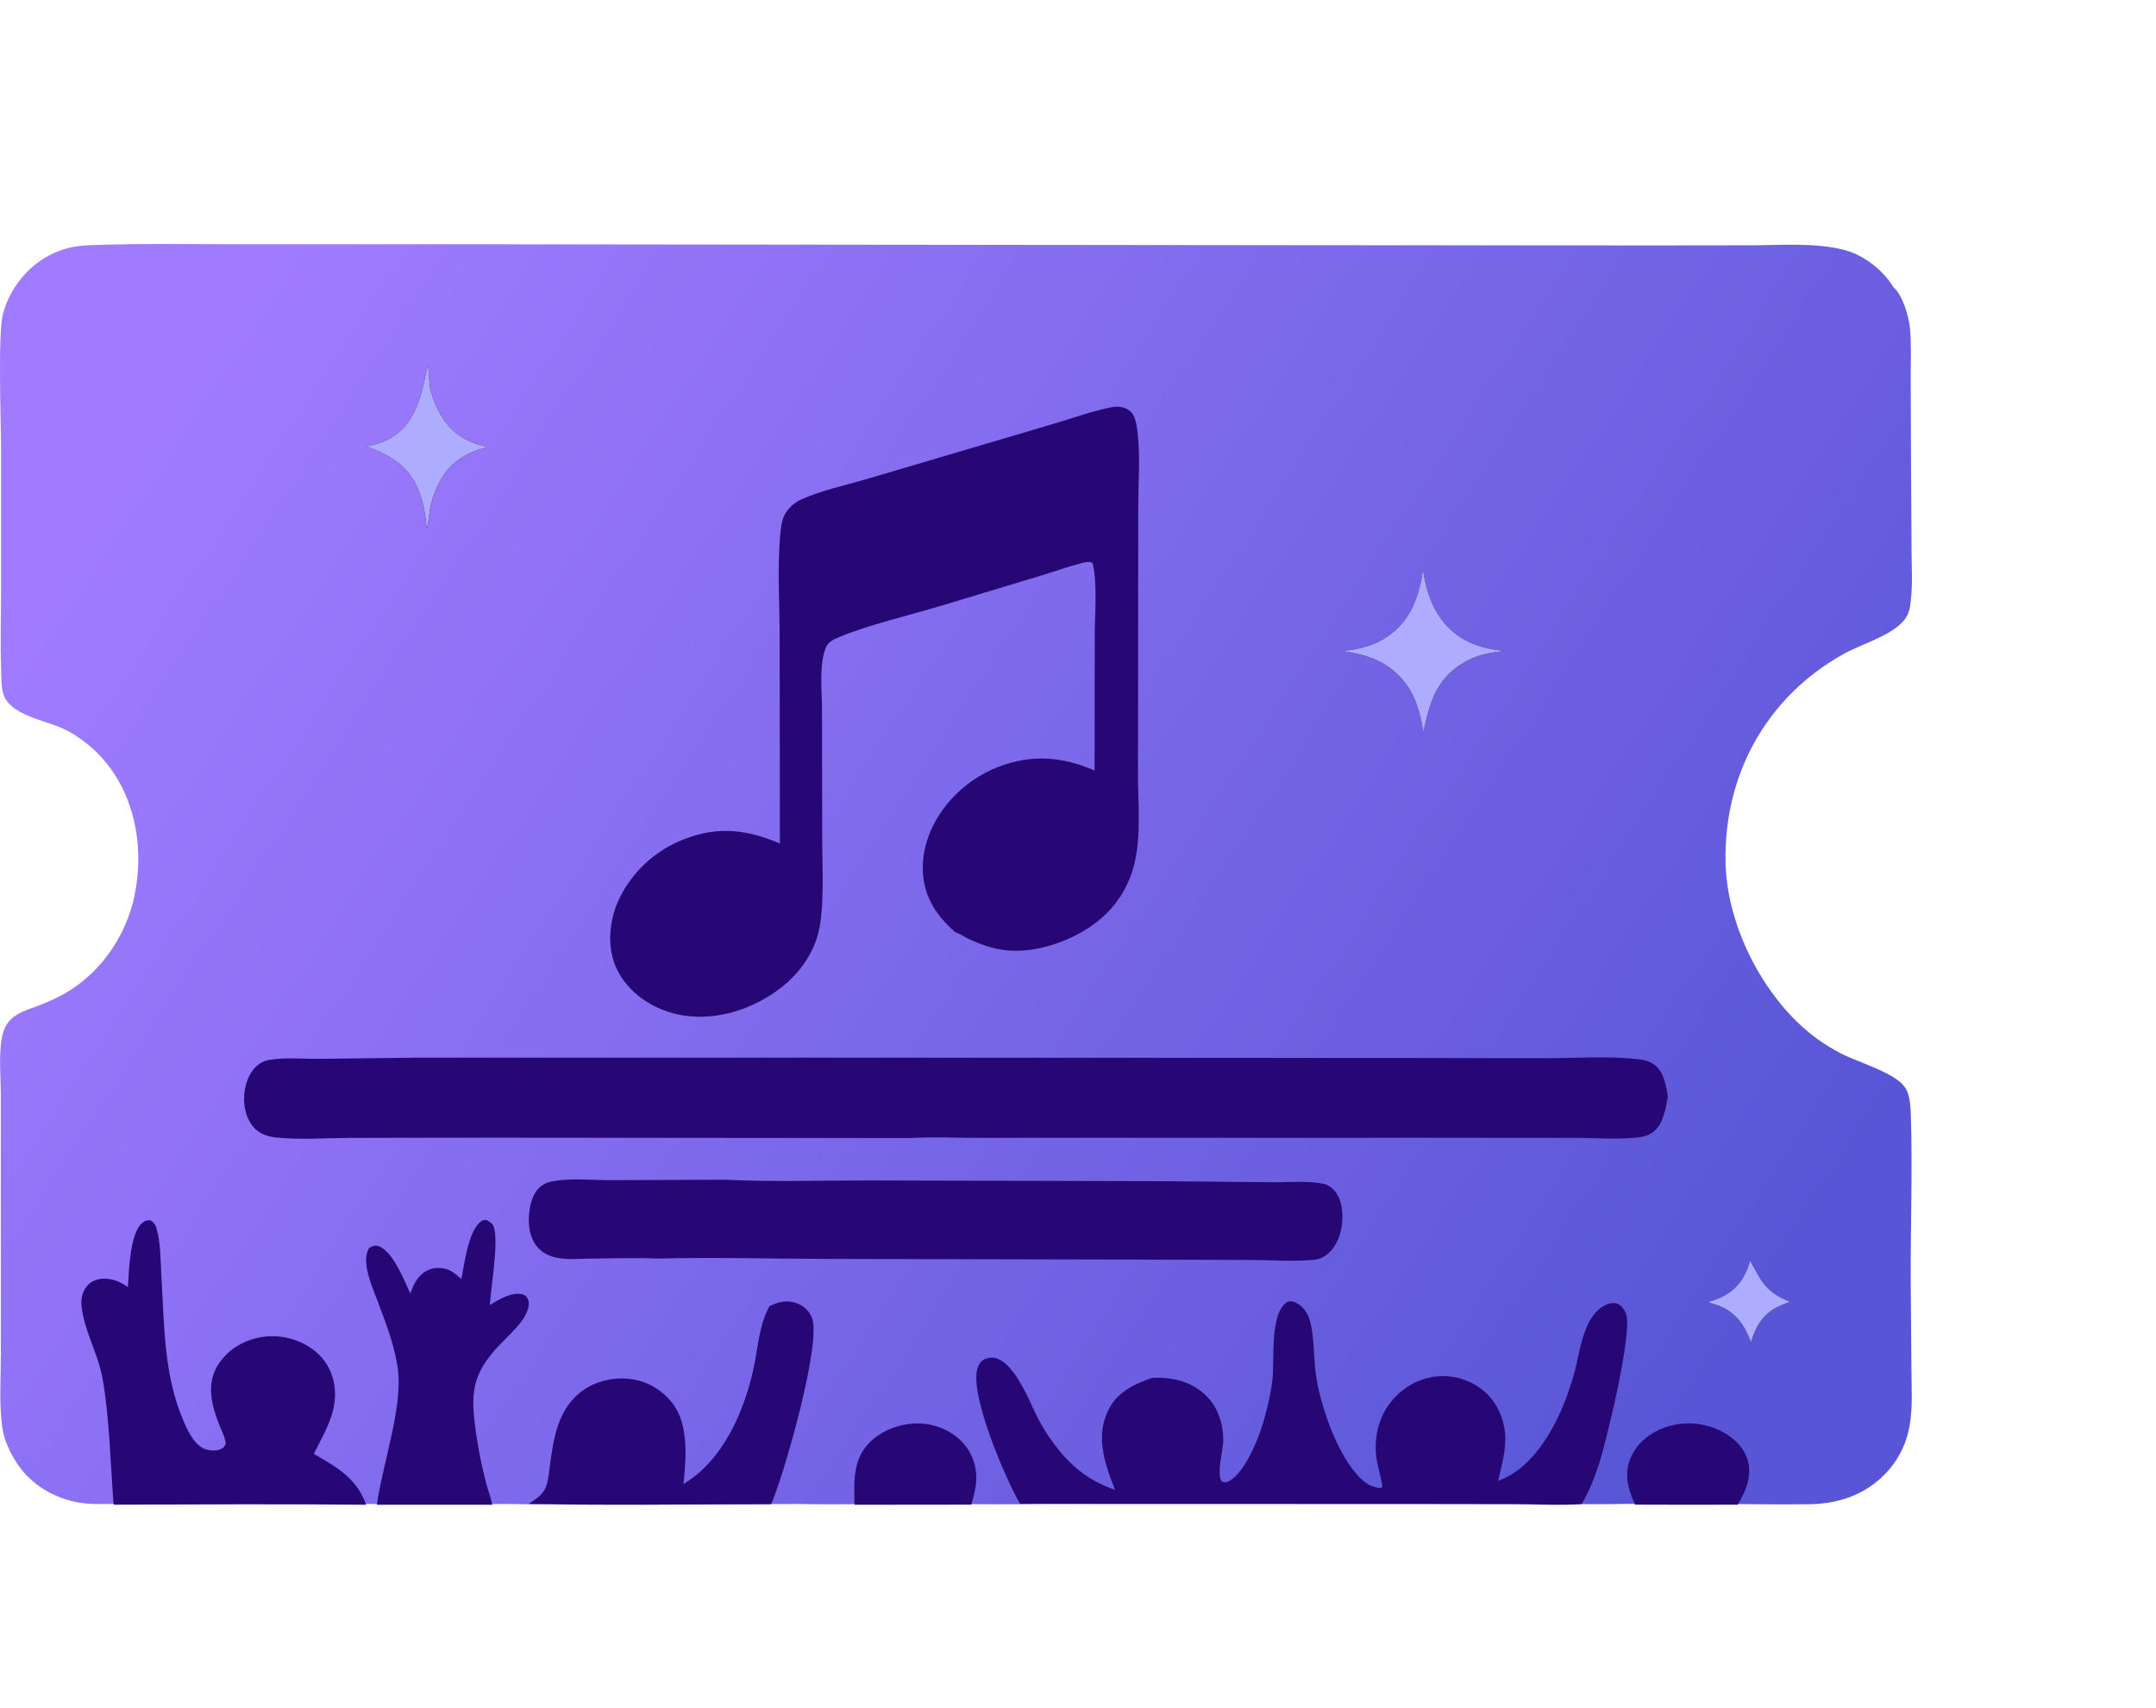 <?xml version="1.0" encoding="UTF-8"?>
<svg width="53px" height="42px" viewBox="0 0 53 42" version="1.1" xmlns="http://www.w3.org/2000/svg" xmlns:xlink="http://www.w3.org/1999/xlink">
    <title>icon</title>
    <defs>
        <linearGradient x1="1.18%" y1="29.272%" x2="98.477%" y2="71.752%" id="linearGradient-1">
            <stop stop-color="#A07BFF" offset="0%"></stop>
            <stop stop-color="#5856D6" offset="100%"></stop>
        </linearGradient>
        <path d="M34.984,8 C35.037,8.472 35.208,8.992 35.547,9.367 C35.927,9.788 36.418,9.952 37,10.009 C36.619,10.041 36.286,10.107 35.966,10.302 C35.275,10.723 35.14,11.325 34.99,12 C34.906,11.532 34.815,11.112 34.489,10.724 C34.104,10.268 33.613,10.091 33,10.01 C33.395,9.964 33.751,9.886 34.079,9.671 C34.696,9.267 34.886,8.64 34.984,8 Z" id="path-2"></path>
        <filter x="-337.5%" y="-337.5%" width="775.0%" height="775.0%" filterUnits="objectBoundingBox" id="filter-3">
            <feOffset dx="0" dy="0" in="SourceAlpha" result="shadowOffsetOuter1"></feOffset>
            <feGaussianBlur stdDeviation="4.5" in="shadowOffsetOuter1" result="shadowBlurOuter1"></feGaussianBlur>
            <feColorMatrix values="0 0 0 0 0.518   0 0 0 0 0.51   0 0 0 0 1  0 0 0 0.467 0" type="matrix" in="shadowBlurOuter1"></feColorMatrix>
        </filter>
        <path d="M43.023,25 C43.301,25.496 43.387,25.76 44,26.009 C43.891,26.052 43.774,26.094 43.672,26.149 C43.303,26.343 43.149,26.655 43.044,27 C42.995,26.88 42.945,26.757 42.878,26.644 C42.722,26.382 42.495,26.174 42.171,26.077 C42.108,26.058 42.046,26.051 42,26.009 C42.107,25.979 42.205,25.947 42.304,25.901 C42.701,25.714 42.892,25.417 43.007,25.051 L43.023,25 Z" id="path-4"></path>
        <filter x="-675.0%" y="-675.0%" width="1450.0%" height="1450.0%" filterUnits="objectBoundingBox" id="filter-5">
            <feOffset dx="0" dy="0" in="SourceAlpha" result="shadowOffsetOuter1"></feOffset>
            <feGaussianBlur stdDeviation="4.5" in="shadowOffsetOuter1" result="shadowBlurOuter1"></feGaussianBlur>
            <feColorMatrix values="0 0 0 0 0.518   0 0 0 0 0.51   0 0 0 0 1  0 0 0 0.467 0" type="matrix" in="shadowBlurOuter1"></feColorMatrix>
        </filter>
        <path d="M10.509,3 C10.557,3.128 10.545,3.305 10.56,3.444 C10.587,3.704 10.72,4.011 10.852,4.227 C11.141,4.702 11.517,4.888 12,4.995 C11.961,5.004 11.923,5.014 11.884,5.024 C11.782,5.049 11.683,5.083 11.586,5.126 C11.489,5.17 11.395,5.222 11.306,5.282 C10.898,5.552 10.661,6.035 10.566,6.545 C10.542,6.674 10.54,6.805 10.509,6.932 L10.491,7 C10.454,6.652 10.409,6.316 10.266,6 C9.992,5.397 9.539,5.175 9,4.973 C9.246,4.926 9.462,4.871 9.679,4.722 C10.252,4.329 10.367,3.669 10.509,3 Z" id="path-6"></path>
        <filter x="-450.0%" y="-337.5%" width="1000.0%" height="775.0%" filterUnits="objectBoundingBox" id="filter-7">
            <feOffset dx="0" dy="0" in="SourceAlpha" result="shadowOffsetOuter1"></feOffset>
            <feGaussianBlur stdDeviation="4.5" in="shadowOffsetOuter1" result="shadowBlurOuter1"></feGaussianBlur>
            <feColorMatrix values="0 0 0 0 0.518   0 0 0 0 0.51   0 0 0 0 1  0 0 0 0.467 0" type="matrix" in="shadowBlurOuter1"></feColorMatrix>
        </filter>
    </defs>
    <g id="Website" stroke="none" stroke-width="1" fill="none" fill-rule="evenodd">
        <g id="Apple-TV" transform="translate(-23, -13)">
            <g id="icon" transform="translate(23, 19)">
                <path d="M2.768,30.979 C2.488,30.981 2.209,30.994 1.931,30.944 C1.334,30.837 0.783,30.515 0.442,30.017 C0.258,29.747 0.099,29.416 0.055,29.092 C-0.025,28.506 0.021,27.874 0.021,27.281 L0.02,24.011 L0.02,20.921 C0.021,20.466 -0.04,19.906 0.057,19.465 C0.172,18.941 0.578,18.872 1.019,18.699 C1.269,18.6 1.515,18.482 1.742,18.337 C2.545,17.82 3.113,16.95 3.305,16.032 C3.626,14.49 3.141,12.794 1.685,11.982 C1.217,11.721 0.405,11.647 0.124,11.169 C0.028,11.006 0.034,10.676 0.028,10.489 C0.005,9.839 0.025,9.181 0.026,8.53 L0.026,5.024 C0.025,4.383 -0.055,2.217 0.071,1.727 C0.216,1.161 0.609,0.629 1.121,0.329 C1.476,0.121 1.807,0.043 2.219,0.028 C3.505,-0.019 4.8,0.007 6.088,0.007 L12.208,0.007 L32.023,0.029 L40.611,0.035 L43.055,0.032 C43.798,0.03 44.626,-0.041 45.348,0.149 C45.824,0.275 46.294,0.645 46.543,1.058 C46.772,1.252 46.925,1.783 46.952,2.072 C46.989,2.46 46.969,2.867 46.97,3.257 L46.978,5.424 L46.991,7.553 C46.993,7.946 47.018,8.359 46.975,8.749 C46.952,8.957 46.928,9.124 46.779,9.283 C46.43,9.659 45.773,9.828 45.323,10.079 C43.407,11.145 42.368,13.075 42.419,15.221 C42.453,16.653 43.208,18.23 44.267,19.212 C44.569,19.492 44.88,19.705 45.244,19.897 C45.66,20.116 46.548,20.362 46.816,20.717 C46.957,20.902 46.967,21.218 46.974,21.443 C47.017,22.811 46.962,24.192 46.971,25.563 L46.987,27.632 C46.989,28.114 47.027,28.627 46.935,29.102 C46.925,29.155 46.913,29.208 46.899,29.26 C46.885,29.312 46.869,29.364 46.851,29.415 C46.833,29.466 46.814,29.517 46.792,29.567 C46.771,29.616 46.747,29.665 46.722,29.714 C46.697,29.762 46.671,29.809 46.642,29.855 C46.614,29.901 46.583,29.947 46.551,29.991 C46.52,30.035 46.486,30.078 46.451,30.12 C46.416,30.161 46.38,30.202 46.342,30.241 C45.846,30.754 45.201,30.975 44.492,30.986 C43.749,30.998 43.004,30.983 42.26,30.979 C41.497,30.983 40.734,30.982 39.971,30.978 C39.492,30.99 39.011,30.984 38.532,30.983 C38.075,31.02 37.585,30.985 37.126,30.983 L34.36,30.98 L25.469,30.979 C24.867,30.992 24.264,30.992 23.661,30.98 L21.186,30.983 C20.678,30.991 20.17,30.991 19.662,30.981 C17.67,30.981 15.67,31.018 13.679,30.973 C13.282,30.999 12.882,30.985 12.484,30.981 L9.751,30.98 L9.077,30.981 C6.975,30.958 4.871,30.974 2.768,30.979 Z" id="Path" fill="url(#linearGradient-1)" fill-rule="nonzero"></path>
                <path d="M22.398,21.983 L11.916,21.974 L8.607,21.979 C8.02,21.982 7.417,22.028 6.832,21.974 C6.626,21.955 6.396,21.905 6.232,21.715 C6.215,21.695 6.199,21.674 6.183,21.652 C6.167,21.63 6.153,21.607 6.139,21.583 C6.125,21.558 6.112,21.533 6.1,21.507 C6.088,21.481 6.078,21.454 6.068,21.426 C6.058,21.398 6.049,21.37 6.041,21.341 C6.033,21.312 6.027,21.282 6.021,21.252 C6.015,21.222 6.011,21.192 6.008,21.161 C6.004,21.13 6.002,21.1 6.001,21.069 C6,21.037 6,21.005 6.001,20.973 C6.002,20.941 6.004,20.91 6.007,20.878 C6.01,20.846 6.015,20.815 6.02,20.784 C6.026,20.753 6.032,20.723 6.04,20.693 C6.047,20.663 6.056,20.634 6.065,20.605 C6.075,20.576 6.086,20.548 6.097,20.52 C6.109,20.493 6.121,20.467 6.135,20.441 C6.148,20.415 6.163,20.391 6.178,20.367 C6.299,20.182 6.447,20.09 6.623,20.061 C7.018,19.995 7.444,20.039 7.844,20.035 L10.274,20.007 L19.815,20.006 L33.865,20.013 L37.991,20.02 C38.733,20.02 39.504,19.962 40.243,20.042 C40.441,20.064 40.658,20.105 40.801,20.319 C40.92,20.497 40.964,20.727 41,20.96 C40.941,21.3 40.879,21.645 40.645,21.83 C40.508,21.938 40.346,21.963 40.192,21.976 C39.712,22.018 39.216,21.981 38.734,21.978 L36.084,21.976 L26.875,21.977 L23.972,21.978 C23.449,21.977 22.919,21.951 22.398,21.983 Z" id="Path" fill="#260774" fill-rule="nonzero"></path>
                <path d="M28.318,27.88 C28.797,27.858 29.25,27.951 29.617,28.287 C29.926,28.569 30.064,28.97 30.071,29.384 C30.076,29.658 29.897,30.208 30.031,30.426 C30.102,30.452 30.118,30.464 30.191,30.43 C30.568,30.257 30.903,29.456 31.021,29.08 C31.136,28.712 31.231,28.317 31.279,27.935 C31.338,27.46 31.202,26.283 31.648,26.008 C31.768,25.985 31.839,26.011 31.936,26.079 C32.154,26.232 32.211,26.456 32.251,26.711 C32.311,27.093 32.298,27.487 32.358,27.87 C32.475,28.623 32.94,29.97 33.557,30.446 C33.673,30.535 33.782,30.567 33.923,30.592 L33.984,30.568 C33.962,30.363 33.897,30.167 33.856,29.966 C33.754,29.455 33.857,28.898 34.18,28.487 C34.463,28.126 34.878,27.883 35.336,27.842 C35.362,27.839 35.388,27.838 35.414,27.837 C35.44,27.836 35.467,27.836 35.493,27.836 C35.519,27.836 35.545,27.838 35.571,27.839 C35.598,27.841 35.624,27.843 35.65,27.846 C35.676,27.849 35.702,27.853 35.727,27.857 C35.753,27.862 35.779,27.867 35.805,27.872 C35.83,27.878 35.856,27.884 35.881,27.891 C35.906,27.898 35.931,27.905 35.956,27.913 C35.981,27.922 36.006,27.93 36.03,27.94 C36.055,27.949 36.079,27.959 36.103,27.97 C36.127,27.98 36.151,27.991 36.174,28.003 C36.198,28.015 36.221,28.027 36.244,28.04 C36.267,28.053 36.289,28.067 36.311,28.081 C36.334,28.095 36.355,28.11 36.377,28.125 C36.398,28.14 36.419,28.156 36.44,28.172 C36.461,28.188 36.481,28.205 36.501,28.222 C36.808,28.494 36.984,28.907 37.003,29.316 C37.02,29.679 36.908,30.062 36.827,30.411 C36.841,30.406 36.856,30.401 36.871,30.395 C37.581,30.126 38.071,29.369 38.369,28.698 C38.5,28.397 38.61,28.088 38.698,27.771 C38.846,27.234 38.922,26.291 39.522,26.067 C39.601,26.037 39.688,26.028 39.768,26.062 C39.873,26.107 39.947,26.224 39.979,26.331 C40.123,26.821 39.488,29.435 39.31,29.989 C39.199,30.334 39.066,30.669 38.881,30.982 C38.398,31.022 37.881,30.983 37.395,30.982 L34.471,30.978 L25.075,30.977 C24.722,30.364 23.837,28.318 24.026,27.654 C24.056,27.551 24.113,27.459 24.216,27.416 C24.834,27.157 25.307,28.477 25.508,28.861 C25.641,29.116 25.796,29.357 25.973,29.585 C26.37,30.094 26.804,30.423 27.41,30.634 L27.359,30.504 C27.136,29.921 26.949,29.304 27.232,28.7 C27.452,28.23 27.862,28.043 28.318,27.88 Z" id="Path" fill="#260774" fill-rule="nonzero"></path>
                <path d="M17.81,23.008 C19.002,23.065 20.202,23.024 21.395,23.026 L28.598,23.044 L31.245,23.069 C31.658,23.074 32.127,23.027 32.534,23.107 C32.649,23.13 32.766,23.212 32.848,23.331 C32.959,23.493 33.004,23.718 33,23.943 C32.994,24.24 32.909,24.517 32.754,24.713 C32.724,24.751 32.693,24.784 32.659,24.814 C32.626,24.844 32.591,24.87 32.555,24.893 C32.519,24.915 32.482,24.932 32.444,24.946 C32.406,24.96 32.367,24.969 32.328,24.973 C31.813,25.028 31.274,24.982 30.757,24.98 L27.67,24.971 L20.206,24.954 C18.863,24.95 17.517,24.911 16.174,24.946 C15.62,24.923 15.06,24.944 14.505,24.947 C14.219,24.949 13.908,24.985 13.627,24.912 C13.463,24.87 13.299,24.786 13.176,24.618 C13.06,24.46 13.002,24.25 13,24.019 C12.998,23.763 13.05,23.48 13.179,23.295 C13.287,23.14 13.428,23.076 13.576,23.048 C14.029,22.961 14.533,23.019 14.991,23.019 L17.81,23.008 Z" id="Path" fill="#260774" fill-rule="nonzero"></path>
                <path d="M40.195,30.997 C39.996,30.557 39.896,30.15 40.158,29.705 C40.169,29.686 40.18,29.668 40.191,29.65 C40.203,29.633 40.215,29.615 40.228,29.597 C40.241,29.58 40.254,29.563 40.268,29.546 C40.282,29.529 40.296,29.513 40.311,29.496 C40.326,29.48 40.341,29.464 40.357,29.448 C40.373,29.433 40.389,29.417 40.406,29.402 C40.422,29.387 40.44,29.373 40.457,29.358 C40.475,29.344 40.493,29.33 40.512,29.316 C40.53,29.303 40.549,29.29 40.568,29.277 C40.588,29.264 40.607,29.251 40.627,29.239 C40.647,29.227 40.668,29.216 40.689,29.204 C40.71,29.193 40.731,29.182 40.752,29.172 C40.774,29.162 40.795,29.152 40.817,29.142 C40.84,29.133 40.862,29.124 40.885,29.115 C40.907,29.106 40.93,29.098 40.953,29.09 C40.976,29.083 41,29.076 41.023,29.069 C41.047,29.062 41.07,29.056 41.094,29.05 C41.118,29.044 41.142,29.039 41.166,29.034 C41.19,29.029 41.214,29.025 41.238,29.021 C41.263,29.017 41.287,29.014 41.312,29.011 C41.336,29.009 41.361,29.006 41.386,29.005 C41.41,29.003 41.435,29.002 41.46,29.001 C41.485,29 41.509,29 41.534,29 C41.559,29 41.584,29.001 41.608,29.002 C41.633,29.004 41.658,29.006 41.683,29.008 C41.707,29.01 41.732,29.013 41.756,29.016 C41.781,29.02 41.805,29.023 41.829,29.028 C41.853,29.032 41.877,29.037 41.901,29.042 C41.925,29.047 41.949,29.053 41.973,29.06 C41.996,29.066 42.02,29.073 42.043,29.08 C42.066,29.087 42.089,29.095 42.111,29.103 C42.134,29.111 42.156,29.12 42.178,29.129 C42.53,29.27 42.811,29.517 42.934,29.82 C43.093,30.215 42.942,30.64 42.716,30.998 C41.875,31.001 41.035,31.001 40.195,30.997 Z" id="Path" fill="#260774" fill-rule="nonzero"></path>
                <g id="Path" fill-rule="nonzero">
                    <use fill="black" fill-opacity="1" filter="url(#filter-3)" xlink:href="#path-2"></use>
                    <use fill="#ADACFF" xlink:href="#path-2"></use>
                </g>
                <g id="Path" fill-rule="nonzero">
                    <use fill="black" fill-opacity="1" filter="url(#filter-5)" xlink:href="#path-4"></use>
                    <use fill="#ADACFF" xlink:href="#path-4"></use>
                </g>
                <path d="M19.171,14.741 L19.166,9.663 C19.165,8.842 19.108,7.977 19.179,7.16 C19.195,6.974 19.219,6.756 19.324,6.596 C19.411,6.463 19.552,6.346 19.698,6.28 C20.192,6.059 20.773,5.935 21.295,5.782 L24.1,4.953 C24.772,4.757 25.442,4.558 26.111,4.356 C26.504,4.238 26.909,4.094 27.311,4.016 C27.484,3.982 27.65,3.997 27.789,4.116 C27.922,4.231 27.951,4.511 27.969,4.677 C28.031,5.249 27.982,5.875 27.981,6.452 L27.978,10.014 L27.975,13.037 C27.975,13.759 28.057,14.565 27.878,15.268 C27.864,15.323 27.849,15.379 27.831,15.433 C27.813,15.488 27.794,15.542 27.773,15.595 C27.751,15.649 27.728,15.701 27.703,15.753 C27.678,15.805 27.652,15.856 27.623,15.906 C27.595,15.956 27.565,16.006 27.533,16.054 C27.502,16.102 27.468,16.149 27.433,16.195 C27.398,16.241 27.362,16.286 27.324,16.33 C27.286,16.373 27.247,16.416 27.206,16.457 C26.656,17.002 25.758,17.375 24.975,17.379 C24.548,17.381 24.182,17.257 23.8,17.081 C23.701,17.035 23.584,16.95 23.484,16.923 C23.21,16.678 22.977,16.419 22.832,16.079 C22.607,15.548 22.652,14.955 22.877,14.434 C23.184,13.721 23.81,13.138 24.542,12.856 C25.359,12.541 26.117,12.602 26.908,12.947 L26.912,9.596 C26.911,9.128 26.985,8.271 26.852,7.836 C26.759,7.801 26.674,7.824 26.58,7.848 C26.26,7.929 25.94,8.048 25.623,8.143 L23.137,8.894 C22.395,9.118 21.302,9.377 20.618,9.67 C20.474,9.731 20.351,9.787 20.294,9.939 C20.131,10.37 20.206,10.991 20.207,11.452 L20.212,14.609 C20.213,15.234 20.248,15.878 20.19,16.5 C20.167,16.746 20.119,16.986 20.025,17.217 C19.737,17.931 19.117,18.448 18.411,18.747 C17.74,19.032 16.964,19.101 16.276,18.825 C15.771,18.622 15.323,18.238 15.121,17.732 C14.925,17.236 14.981,16.648 15.192,16.165 C15.211,16.122 15.232,16.079 15.254,16.036 C15.276,15.993 15.298,15.951 15.322,15.91 C15.346,15.868 15.371,15.828 15.397,15.787 C15.423,15.747 15.45,15.707 15.477,15.668 C15.505,15.629 15.534,15.591 15.564,15.554 C15.594,15.516 15.625,15.479 15.656,15.443 C15.688,15.407 15.72,15.372 15.754,15.337 C15.787,15.303 15.821,15.269 15.857,15.236 C15.892,15.203 15.928,15.171 15.964,15.14 C16.001,15.109 16.039,15.079 16.077,15.049 C16.115,15.02 16.154,14.992 16.194,14.964 C16.233,14.937 16.274,14.91 16.314,14.885 C16.355,14.859 16.397,14.835 16.439,14.811 C16.482,14.788 16.524,14.765 16.568,14.744 C16.611,14.722 16.655,14.702 16.699,14.683 C16.744,14.663 16.788,14.645 16.834,14.628 C17.667,14.309 18.368,14.399 19.171,14.741 Z" id="Path" fill="#260774" fill-rule="nonzero"></path>
                <path d="M3.145,25.65 C3.167,25.259 3.194,24.348 3.483,24.083 C3.55,24.021 3.6,24.009 3.689,24 C3.785,24.056 3.82,24.103 3.85,24.21 C3.951,24.567 3.944,24.978 3.966,25.346 C4.038,26.554 4.021,27.798 4.508,28.932 C4.609,29.167 4.743,29.465 4.976,29.601 C5.083,29.663 5.281,29.689 5.398,29.644 C5.49,29.609 5.503,29.587 5.548,29.508 C5.545,29.362 5.46,29.209 5.406,29.074 C5.153,28.447 5.024,27.839 5.566,27.303 C5.861,27.012 6.291,26.853 6.708,26.855 C7.129,26.857 7.567,27.029 7.859,27.327 C8.131,27.604 8.252,27.976 8.234,28.356 C8.211,28.87 7.936,29.296 7.715,29.748 C8.285,30.079 8.771,30.347 9,31 C6.932,30.978 4.862,30.993 2.793,30.998 C2.719,30.048 2.685,28.758 2.513,27.855 C2.401,27.27 2.065,26.702 2.005,26.12 C1.986,25.937 2.023,25.748 2.151,25.607 C2.254,25.493 2.398,25.444 2.551,25.441 C2.776,25.437 2.969,25.521 3.145,25.65 Z" id="Path" fill="#260774" fill-rule="nonzero"></path>
                <path d="M18.917,26.117 C19.148,26.005 19.348,25.956 19.598,26.049 C19.761,26.11 19.892,26.233 19.959,26.399 C20.203,26.997 19.289,30.203 18.977,30.937 C18.97,30.953 18.963,30.969 18.956,30.986 C16.973,30.985 14.982,31.024 13,30.977 C13.132,30.89 13.298,30.783 13.381,30.643 C13.469,30.496 13.488,30.266 13.51,30.098 C13.597,29.43 13.689,28.733 14.224,28.27 C14.553,27.985 15.023,27.862 15.448,27.902 C15.474,27.904 15.5,27.907 15.526,27.911 C15.553,27.915 15.579,27.919 15.605,27.925 C15.631,27.93 15.657,27.936 15.682,27.942 C15.708,27.949 15.734,27.956 15.759,27.964 C15.784,27.972 15.809,27.98 15.834,27.99 C15.859,27.999 15.884,28.009 15.909,28.019 C15.933,28.03 15.957,28.041 15.981,28.053 C16.005,28.064 16.029,28.077 16.052,28.09 C16.075,28.103 16.098,28.116 16.121,28.13 C16.143,28.145 16.166,28.159 16.188,28.175 C16.209,28.19 16.231,28.206 16.252,28.223 C16.273,28.239 16.294,28.256 16.314,28.274 C16.334,28.291 16.354,28.309 16.374,28.328 C16.393,28.346 16.412,28.365 16.43,28.385 C16.449,28.405 16.467,28.425 16.484,28.445 C16.502,28.466 16.519,28.487 16.535,28.508 C16.935,29.03 16.868,29.872 16.801,30.49 C17.78,29.907 18.312,28.679 18.538,27.584 C18.642,27.079 18.664,26.573 18.917,26.117 Z" id="Path" fill="#260774" fill-rule="nonzero"></path>
                <path d="M11.343,25.449 C11.414,25.089 11.512,24.24 11.838,24.024 C11.885,23.993 11.911,24.001 11.964,24 C12.059,24.052 12.12,24.091 12.148,24.199 C12.251,24.596 12.073,25.634 12.04,26.091 C12.252,25.959 12.596,25.749 12.856,25.83 C12.93,25.853 12.964,25.903 12.987,25.972 C13.041,26.132 12.913,26.363 12.822,26.486 C12.67,26.692 12.472,26.871 12.294,27.056 C11.576,27.801 11.565,28.285 11.707,29.269 C11.766,29.672 11.847,30.071 11.95,30.465 C11.996,30.642 12.067,30.822 12.103,31 L9.266,30.999 C9.396,30.034 9.891,28.64 9.786,27.714 C9.718,27.127 9.497,26.566 9.291,26.015 C9.166,25.682 8.85,24.997 9.084,24.677 C9.17,24.638 9.213,24.61 9.31,24.643 C9.657,24.761 9.945,25.5 10.088,25.806 C10.17,25.57 10.274,25.35 10.515,25.233 C10.664,25.161 10.845,25.161 11,25.214 C11.109,25.252 11.184,25.317 11.27,25.389 L11.316,25.426 L11.343,25.449 Z" id="Path" fill="#260774" fill-rule="nonzero"></path>
                <path d="M21.006,31 C20.997,30.442 20.947,29.857 21.422,29.424 C21.714,29.158 22.143,28.999 22.559,29 C22.606,29 22.653,29.003 22.7,29.007 C22.747,29.011 22.794,29.018 22.841,29.026 C22.887,29.035 22.933,29.046 22.978,29.058 C23.023,29.071 23.068,29.085 23.112,29.102 C23.155,29.118 23.198,29.137 23.24,29.157 C23.281,29.177 23.322,29.199 23.361,29.223 C23.4,29.247 23.438,29.273 23.475,29.3 C23.511,29.327 23.546,29.356 23.579,29.386 C23.869,29.65 24.008,30.004 24,30.372 C23.995,30.579 23.931,30.796 23.879,30.997 L21.006,31 Z" id="Path" fill="#260774" fill-rule="nonzero"></path>
                <g id="Path" fill-rule="nonzero">
                    <use fill="black" fill-opacity="1" filter="url(#filter-7)" xlink:href="#path-6"></use>
                    <use fill="#ADACFF" xlink:href="#path-6"></use>
                </g>
            </g>
        </g>
    </g>
</svg>